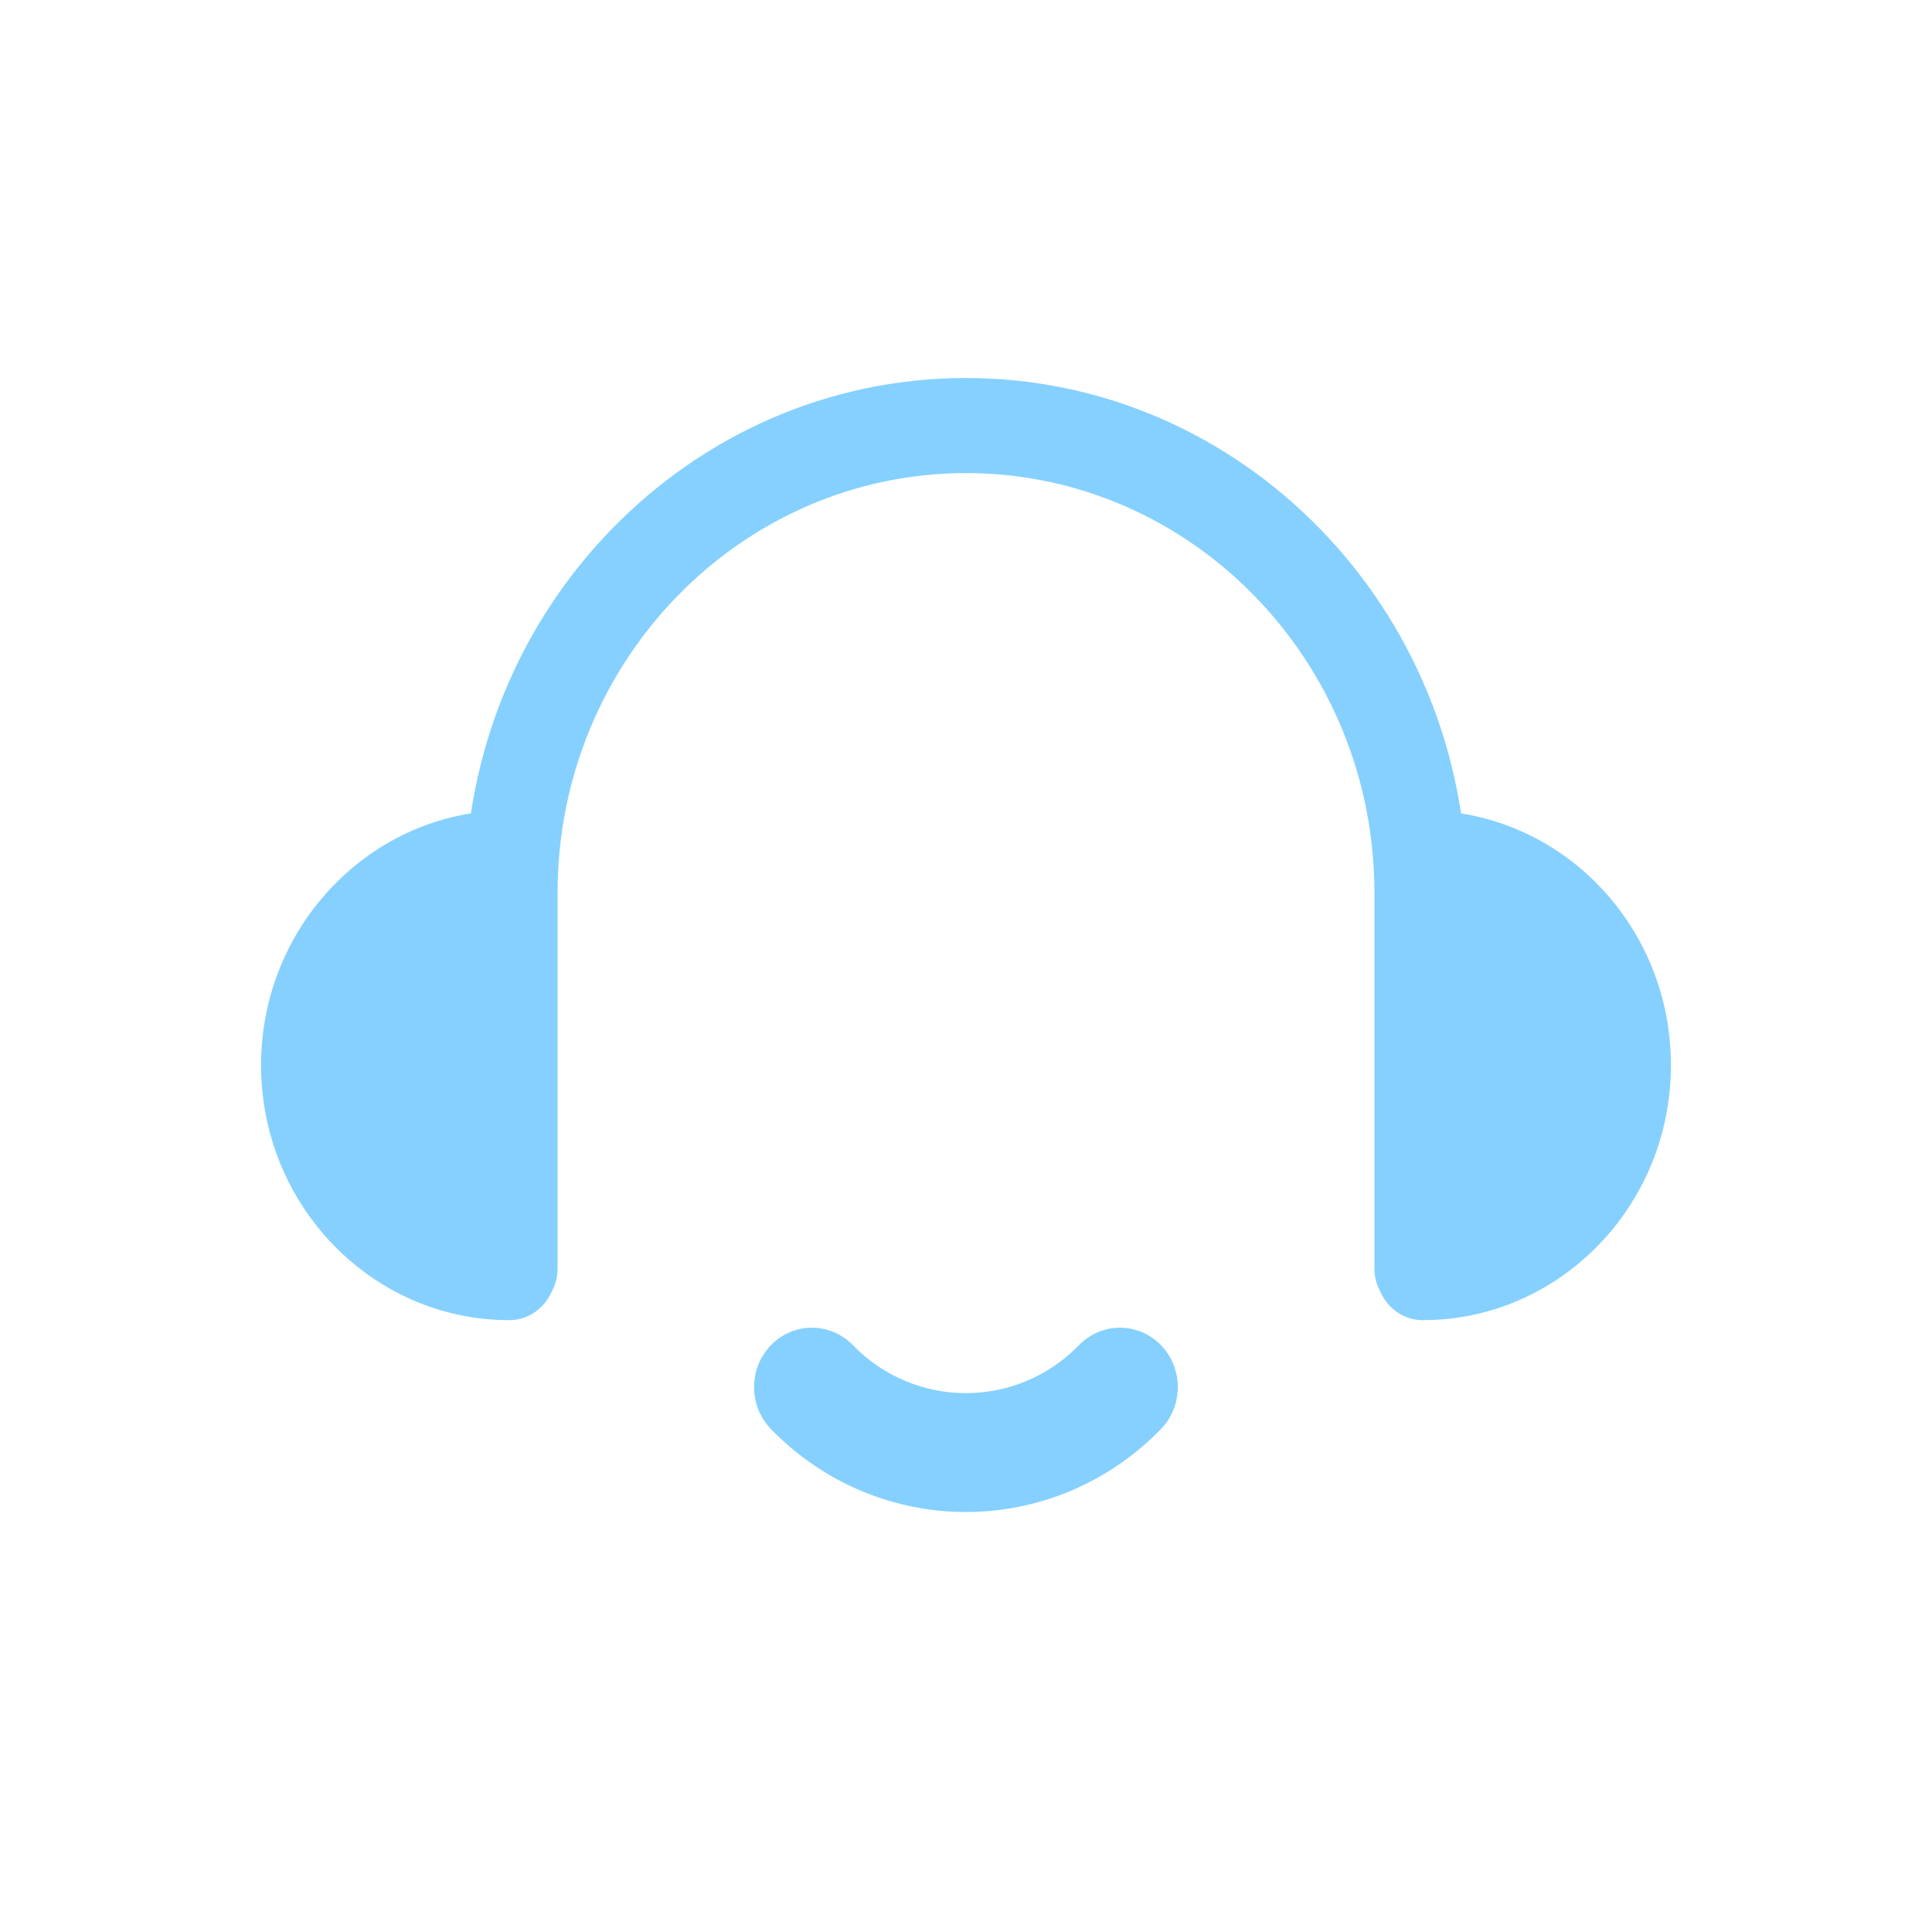 <svg width="46" height="46" viewBox="0 0 46 46" fill="none" xmlns="http://www.w3.org/2000/svg">
<path d="M33.876 20.424C35.535 20.424 36.998 21.287 37.86 22.601C38.378 23.387 38.681 24.338 38.681 25.36C38.681 28.086 36.529 30.297 33.876 30.297V20.424Z" fill="#85D0FF"/>
<path d="M33.876 31.432C33.267 31.432 32.774 30.925 32.774 30.299V20.427C32.774 19.801 33.267 19.294 33.876 19.294C35.841 19.294 37.673 20.294 38.775 21.969C39.437 22.974 39.784 24.146 39.784 25.363C39.784 28.709 37.133 31.432 33.876 31.432ZM34.978 21.729V28.994C36.483 28.511 37.579 27.067 37.579 25.363C37.579 24.602 37.362 23.866 36.948 23.237C36.469 22.51 35.772 21.986 34.978 21.732V21.729Z" fill="#85D0FF"/>
<path d="M12.124 20.424C9.47 20.424 7.318 22.634 7.318 25.36C7.318 28.086 9.47 30.297 12.124 30.297V20.424Z" fill="#85D0FF"/>
<path d="M12.124 31.432C8.867 31.432 6.216 28.709 6.216 25.363C6.216 22.017 8.867 19.294 12.124 19.294C12.733 19.294 13.226 19.801 13.226 20.427V30.299C13.226 30.925 12.733 31.432 12.124 31.432ZM11.022 21.729C9.517 22.213 8.42 23.656 8.42 25.36C8.42 27.064 9.517 28.511 11.022 28.992V21.726V21.729Z" fill="#85D0FF"/>
<path d="M33.826 31.332C33.217 31.332 32.724 30.826 32.724 30.2V21.253C32.724 15.745 28.362 11.264 23 11.264C17.637 11.264 13.276 15.745 13.276 21.253V30.2C13.276 30.826 12.782 31.332 12.173 31.332C11.564 31.332 11.071 30.826 11.071 30.2V21.253C11.071 14.497 16.422 9 23 9C29.577 9 34.928 14.497 34.928 21.253V30.2C34.928 30.826 34.435 31.332 33.826 31.332Z" fill="#85D0FF"/>
<path d="M23 36C21.319 36 19.638 35.343 18.357 34.027C17.82 33.475 17.82 32.578 18.357 32.026C18.894 31.474 19.768 31.474 20.305 32.026C21.79 33.551 24.207 33.551 25.692 32.026C26.229 31.474 27.103 31.474 27.64 32.026C28.177 32.578 28.177 33.475 27.64 34.027C26.359 35.343 24.678 36 22.997 36H23Z" fill="#85D0FF"/>
</svg>
